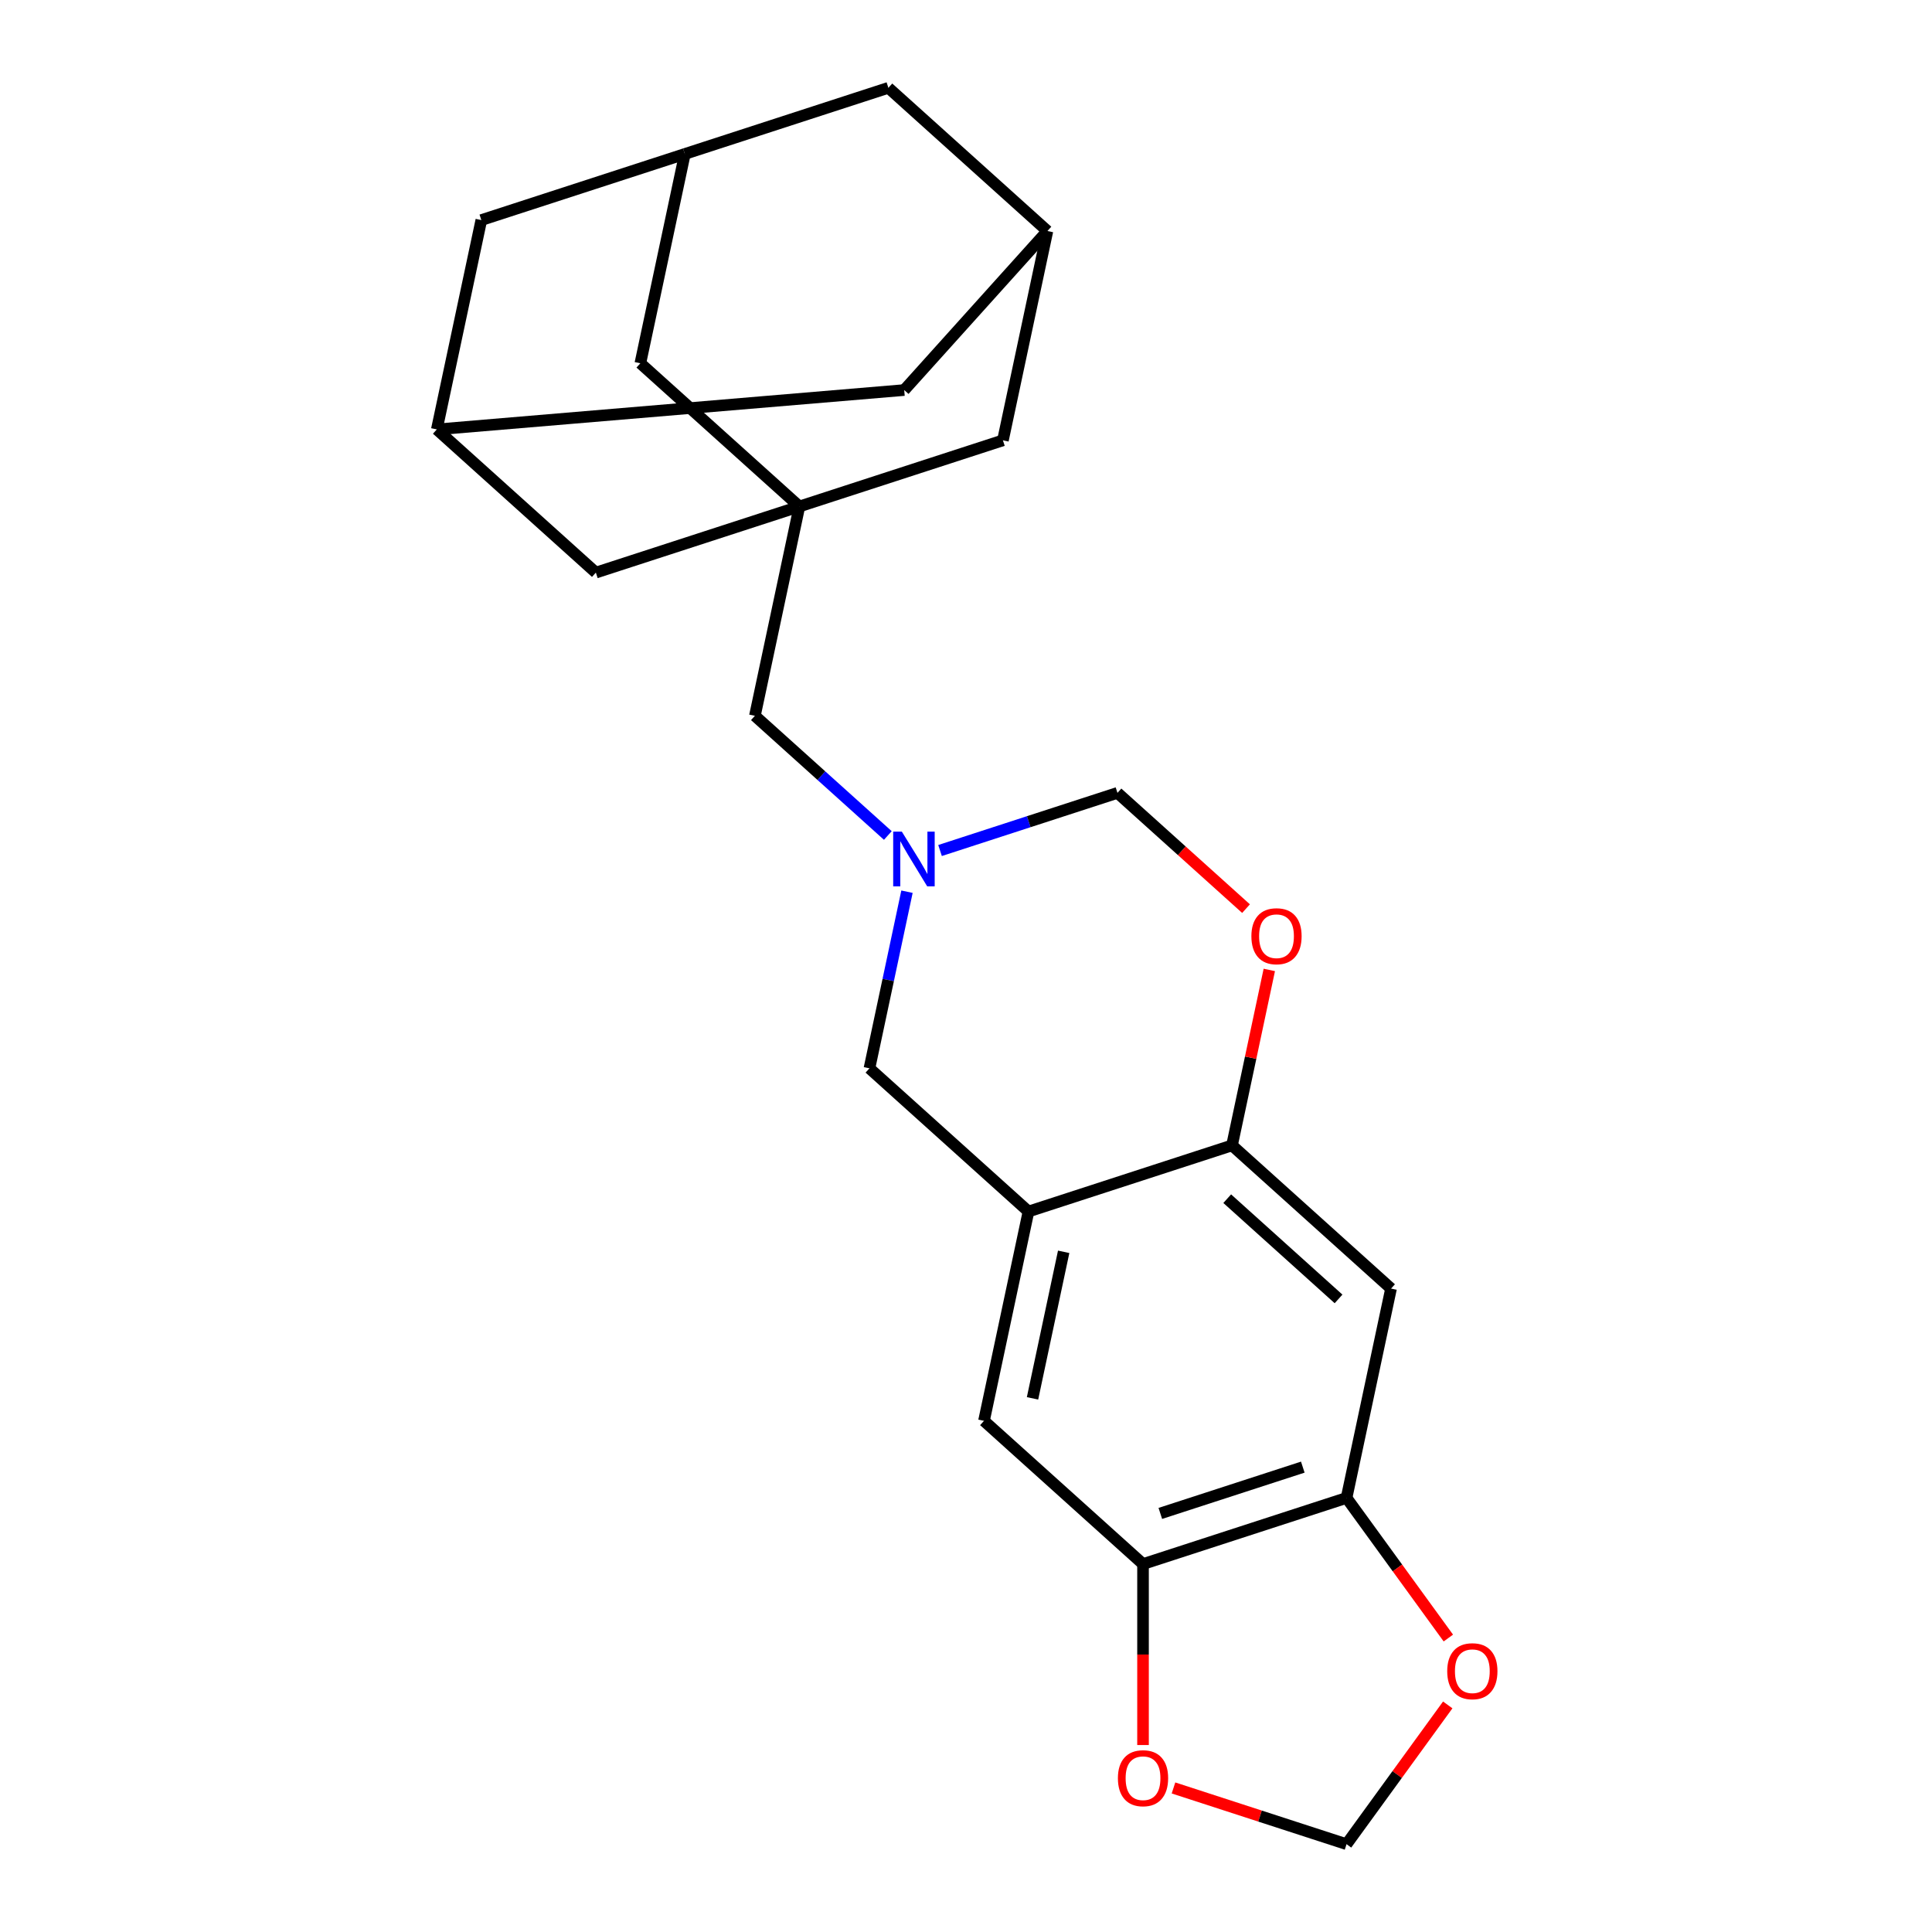 <?xml version='1.0' encoding='iso-8859-1'?>
<svg version='1.1' baseProfile='full'
              xmlns='http://www.w3.org/2000/svg'
                      xmlns:rdkit='http://www.rdkit.org/xml'
                      xmlns:xlink='http://www.w3.org/1999/xlink'
                  xml:space='preserve'
width='1000px' height='1000px' viewBox='0 0 1000 1000'>
<!-- END OF HEADER -->
<rect style='opacity:1.0;fill:#FFFFFF;stroke:none' width='1000' height='1000' x='0' y='0'> </rect>
<path class='bond-2' d='M 532.339,627.082 L 637.686,592.853' style='fill:none;fill-rule:evenodd;stroke:#000000;stroke-width:6px;stroke-linecap:butt;stroke-linejoin:miter;stroke-opacity:1' />
<path class='bond-7' d='M 532.339,627.082 L 509.309,735.43' style='fill:none;fill-rule:evenodd;stroke:#000000;stroke-width:6px;stroke-linecap:butt;stroke-linejoin:miter;stroke-opacity:1' />
<path class='bond-7' d='M 550.554,647.94 L 534.433,723.783' style='fill:none;fill-rule:evenodd;stroke:#000000;stroke-width:6px;stroke-linecap:butt;stroke-linejoin:miter;stroke-opacity:1' />
<path class='bond-8' d='M 532.339,627.082 L 450.022,552.964' style='fill:none;fill-rule:evenodd;stroke:#000000;stroke-width:6px;stroke-linecap:butt;stroke-linejoin:miter;stroke-opacity:1' />
<path class='bond-0' d='M 413.765,262.15 L 390.735,370.498' style='fill:none;fill-rule:evenodd;stroke:#000000;stroke-width:6px;stroke-linecap:butt;stroke-linejoin:miter;stroke-opacity:1' />
<path class='bond-17' d='M 413.765,262.15 L 331.448,188.031' style='fill:none;fill-rule:evenodd;stroke:#000000;stroke-width:6px;stroke-linecap:butt;stroke-linejoin:miter;stroke-opacity:1' />
<path class='bond-18' d='M 413.765,262.15 L 519.112,227.921' style='fill:none;fill-rule:evenodd;stroke:#000000;stroke-width:6px;stroke-linecap:butt;stroke-linejoin:miter;stroke-opacity:1' />
<path class='bond-19' d='M 413.765,262.15 L 308.418,296.379' style='fill:none;fill-rule:evenodd;stroke:#000000;stroke-width:6px;stroke-linecap:butt;stroke-linejoin:miter;stroke-opacity:1' />
<path class='bond-1' d='M 469.454,461.545 L 459.738,507.254' style='fill:none;fill-rule:evenodd;stroke:#0000FF;stroke-width:6px;stroke-linecap:butt;stroke-linejoin:miter;stroke-opacity:1' />
<path class='bond-1' d='M 459.738,507.254 L 450.022,552.964' style='fill:none;fill-rule:evenodd;stroke:#000000;stroke-width:6px;stroke-linecap:butt;stroke-linejoin:miter;stroke-opacity:1' />
<path class='bond-9' d='M 486.561,440.226 L 532.48,425.307' style='fill:none;fill-rule:evenodd;stroke:#0000FF;stroke-width:6px;stroke-linecap:butt;stroke-linejoin:miter;stroke-opacity:1' />
<path class='bond-9' d='M 532.48,425.307 L 578.399,410.387' style='fill:none;fill-rule:evenodd;stroke:#000000;stroke-width:6px;stroke-linecap:butt;stroke-linejoin:miter;stroke-opacity:1' />
<path class='bond-15' d='M 459.543,432.452 L 425.139,401.475' style='fill:none;fill-rule:evenodd;stroke:#0000FF;stroke-width:6px;stroke-linecap:butt;stroke-linejoin:miter;stroke-opacity:1' />
<path class='bond-15' d='M 425.139,401.475 L 390.735,370.498' style='fill:none;fill-rule:evenodd;stroke:#000000;stroke-width:6px;stroke-linecap:butt;stroke-linejoin:miter;stroke-opacity:1' />
<path class='bond-3' d='M 637.686,592.853 L 647.338,547.443' style='fill:none;fill-rule:evenodd;stroke:#000000;stroke-width:6px;stroke-linecap:butt;stroke-linejoin:miter;stroke-opacity:1' />
<path class='bond-3' d='M 647.338,547.443 L 656.99,502.034' style='fill:none;fill-rule:evenodd;stroke:#FF0000;stroke-width:6px;stroke-linecap:butt;stroke-linejoin:miter;stroke-opacity:1' />
<path class='bond-4' d='M 637.686,592.853 L 720.002,666.971' style='fill:none;fill-rule:evenodd;stroke:#000000;stroke-width:6px;stroke-linecap:butt;stroke-linejoin:miter;stroke-opacity:1' />
<path class='bond-4' d='M 635.209,620.434 L 692.831,672.317' style='fill:none;fill-rule:evenodd;stroke:#000000;stroke-width:6px;stroke-linecap:butt;stroke-linejoin:miter;stroke-opacity:1' />
<path class='bond-23' d='M 644.946,470.306 L 611.673,440.347' style='fill:none;fill-rule:evenodd;stroke:#FF0000;stroke-width:6px;stroke-linecap:butt;stroke-linejoin:miter;stroke-opacity:1' />
<path class='bond-23' d='M 611.673,440.347 L 578.399,410.387' style='fill:none;fill-rule:evenodd;stroke:#000000;stroke-width:6px;stroke-linecap:butt;stroke-linejoin:miter;stroke-opacity:1' />
<path class='bond-24' d='M 720.002,666.971 L 696.972,775.319' style='fill:none;fill-rule:evenodd;stroke:#000000;stroke-width:6px;stroke-linecap:butt;stroke-linejoin:miter;stroke-opacity:1' />
<path class='bond-5' d='M 696.972,775.319 L 591.626,809.548' style='fill:none;fill-rule:evenodd;stroke:#000000;stroke-width:6px;stroke-linecap:butt;stroke-linejoin:miter;stroke-opacity:1' />
<path class='bond-5' d='M 674.325,759.384 L 600.582,783.344' style='fill:none;fill-rule:evenodd;stroke:#000000;stroke-width:6px;stroke-linecap:butt;stroke-linejoin:miter;stroke-opacity:1' />
<path class='bond-10' d='M 696.972,775.319 L 723.318,811.581' style='fill:none;fill-rule:evenodd;stroke:#000000;stroke-width:6px;stroke-linecap:butt;stroke-linejoin:miter;stroke-opacity:1' />
<path class='bond-10' d='M 723.318,811.581 L 749.664,847.843' style='fill:none;fill-rule:evenodd;stroke:#FF0000;stroke-width:6px;stroke-linecap:butt;stroke-linejoin:miter;stroke-opacity:1' />
<path class='bond-6' d='M 591.626,809.548 L 509.309,735.43' style='fill:none;fill-rule:evenodd;stroke:#000000;stroke-width:6px;stroke-linecap:butt;stroke-linejoin:miter;stroke-opacity:1' />
<path class='bond-11' d='M 591.626,809.548 L 591.626,856.387' style='fill:none;fill-rule:evenodd;stroke:#000000;stroke-width:6px;stroke-linecap:butt;stroke-linejoin:miter;stroke-opacity:1' />
<path class='bond-11' d='M 591.626,856.387 L 591.626,903.227' style='fill:none;fill-rule:evenodd;stroke:#FF0000;stroke-width:6px;stroke-linecap:butt;stroke-linejoin:miter;stroke-opacity:1' />
<path class='bond-25' d='M 749.345,882.461 L 723.159,918.503' style='fill:none;fill-rule:evenodd;stroke:#FF0000;stroke-width:6px;stroke-linecap:butt;stroke-linejoin:miter;stroke-opacity:1' />
<path class='bond-25' d='M 723.159,918.503 L 696.972,954.545' style='fill:none;fill-rule:evenodd;stroke:#000000;stroke-width:6px;stroke-linecap:butt;stroke-linejoin:miter;stroke-opacity:1' />
<path class='bond-16' d='M 607.395,925.44 L 652.184,939.993' style='fill:none;fill-rule:evenodd;stroke:#FF0000;stroke-width:6px;stroke-linecap:butt;stroke-linejoin:miter;stroke-opacity:1' />
<path class='bond-16' d='M 652.184,939.993 L 696.972,954.545' style='fill:none;fill-rule:evenodd;stroke:#000000;stroke-width:6px;stroke-linecap:butt;stroke-linejoin:miter;stroke-opacity:1' />
<path class='bond-12' d='M 542.142,119.573 L 519.112,227.921' style='fill:none;fill-rule:evenodd;stroke:#000000;stroke-width:6px;stroke-linecap:butt;stroke-linejoin:miter;stroke-opacity:1' />
<path class='bond-22' d='M 542.142,119.573 L 459.825,45.455' style='fill:none;fill-rule:evenodd;stroke:#000000;stroke-width:6px;stroke-linecap:butt;stroke-linejoin:miter;stroke-opacity:1' />
<path class='bond-26' d='M 542.142,119.573 L 468.024,201.89' style='fill:none;fill-rule:evenodd;stroke:#000000;stroke-width:6px;stroke-linecap:butt;stroke-linejoin:miter;stroke-opacity:1' />
<path class='bond-13' d='M 354.478,79.684 L 331.448,188.031' style='fill:none;fill-rule:evenodd;stroke:#000000;stroke-width:6px;stroke-linecap:butt;stroke-linejoin:miter;stroke-opacity:1' />
<path class='bond-27' d='M 354.478,79.684 L 249.132,113.913' style='fill:none;fill-rule:evenodd;stroke:#000000;stroke-width:6px;stroke-linecap:butt;stroke-linejoin:miter;stroke-opacity:1' />
<path class='bond-28' d='M 354.478,79.684 L 459.825,45.455' style='fill:none;fill-rule:evenodd;stroke:#000000;stroke-width:6px;stroke-linecap:butt;stroke-linejoin:miter;stroke-opacity:1' />
<path class='bond-14' d='M 226.102,222.261 L 308.418,296.379' style='fill:none;fill-rule:evenodd;stroke:#000000;stroke-width:6px;stroke-linecap:butt;stroke-linejoin:miter;stroke-opacity:1' />
<path class='bond-20' d='M 226.102,222.261 L 249.132,113.913' style='fill:none;fill-rule:evenodd;stroke:#000000;stroke-width:6px;stroke-linecap:butt;stroke-linejoin:miter;stroke-opacity:1' />
<path class='bond-21' d='M 226.102,222.261 L 468.024,201.89' style='fill:none;fill-rule:evenodd;stroke:#000000;stroke-width:6px;stroke-linecap:butt;stroke-linejoin:miter;stroke-opacity:1' />
<path  class='atom-2' d='M 466.792 430.456
L 476.072 445.456
Q 476.992 446.936, 478.472 449.616
Q 479.952 452.296, 480.032 452.456
L 480.032 430.456
L 483.792 430.456
L 483.792 458.776
L 479.912 458.776
L 469.952 442.376
Q 468.792 440.456, 467.552 438.256
Q 466.352 436.056, 465.992 435.376
L 465.992 458.776
L 462.312 458.776
L 462.312 430.456
L 466.792 430.456
' fill='#0000FF'/>
<path  class='atom-4' d='M 647.716 484.585
Q 647.716 477.785, 651.076 473.985
Q 654.436 470.185, 660.716 470.185
Q 666.996 470.185, 670.356 473.985
Q 673.716 477.785, 673.716 484.585
Q 673.716 491.465, 670.316 495.385
Q 666.916 499.265, 660.716 499.265
Q 654.476 499.265, 651.076 495.385
Q 647.716 491.505, 647.716 484.585
M 660.716 496.065
Q 665.036 496.065, 667.356 493.185
Q 669.716 490.265, 669.716 484.585
Q 669.716 479.025, 667.356 476.225
Q 665.036 473.385, 660.716 473.385
Q 656.396 473.385, 654.036 476.185
Q 651.716 478.985, 651.716 484.585
Q 651.716 490.305, 654.036 493.185
Q 656.396 496.065, 660.716 496.065
' fill='#FF0000'/>
<path  class='atom-11' d='M 749.08 865.012
Q 749.08 858.212, 752.44 854.412
Q 755.8 850.612, 762.08 850.612
Q 768.36 850.612, 771.72 854.412
Q 775.08 858.212, 775.08 865.012
Q 775.08 871.892, 771.68 875.812
Q 768.28 879.692, 762.08 879.692
Q 755.84 879.692, 752.44 875.812
Q 749.08 871.932, 749.08 865.012
M 762.08 876.492
Q 766.4 876.492, 768.72 873.612
Q 771.08 870.692, 771.08 865.012
Q 771.08 859.452, 768.72 856.652
Q 766.4 853.812, 762.08 853.812
Q 757.76 853.812, 755.4 856.612
Q 753.08 859.412, 753.08 865.012
Q 753.08 870.732, 755.4 873.612
Q 757.76 876.492, 762.08 876.492
' fill='#FF0000'/>
<path  class='atom-12' d='M 578.626 920.396
Q 578.626 913.596, 581.986 909.796
Q 585.346 905.996, 591.626 905.996
Q 597.906 905.996, 601.266 909.796
Q 604.626 913.596, 604.626 920.396
Q 604.626 927.276, 601.226 931.196
Q 597.826 935.076, 591.626 935.076
Q 585.386 935.076, 581.986 931.196
Q 578.626 927.316, 578.626 920.396
M 591.626 931.876
Q 595.946 931.876, 598.266 928.996
Q 600.626 926.076, 600.626 920.396
Q 600.626 914.836, 598.266 912.036
Q 595.946 909.196, 591.626 909.196
Q 587.306 909.196, 584.946 911.996
Q 582.626 914.796, 582.626 920.396
Q 582.626 926.116, 584.946 928.996
Q 587.306 931.876, 591.626 931.876
' fill='#FF0000'/>
</svg>
